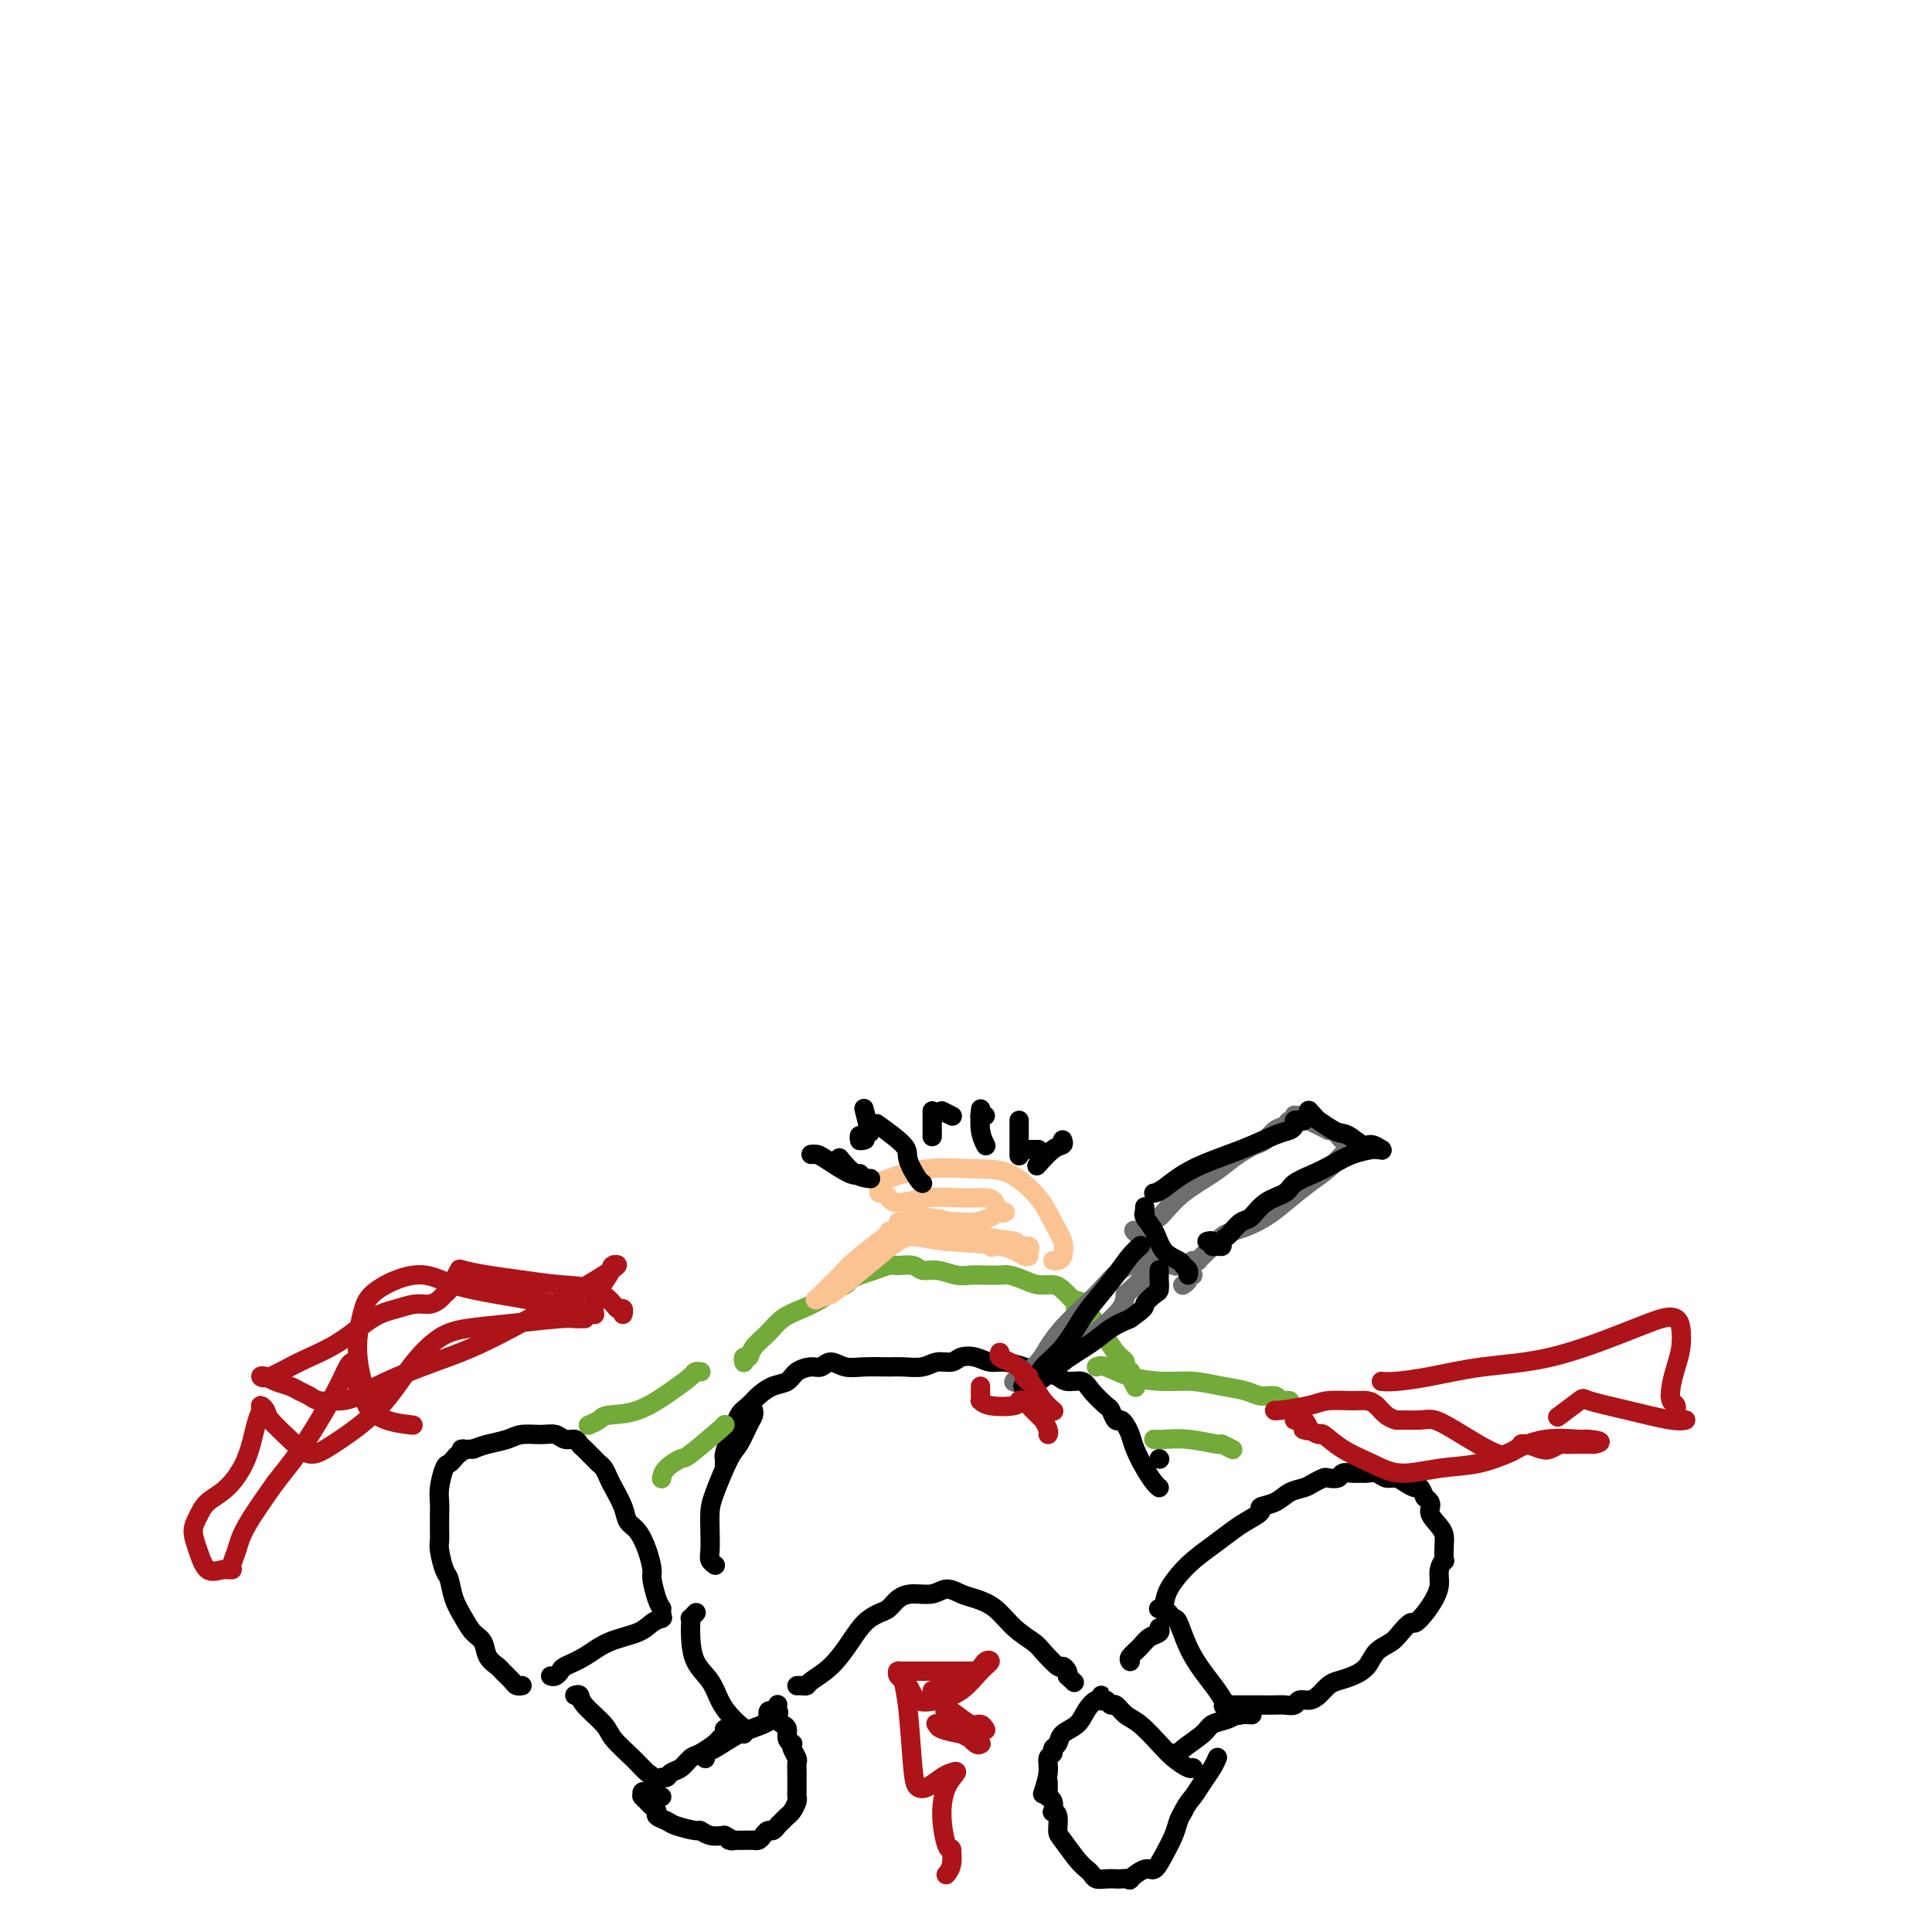<svg viewBox='0 0 400 400' version='1.1' xmlns='http://www.w3.org/2000/svg' xmlns:xlink='http://www.w3.org/1999/xlink'><g fill='none' stroke='rgb(0,0,0)' stroke-width='4' stroke-linecap='round' stroke-linejoin='round'><path d='M217,369c-0.000,-0.119 -0.000,-0.238 0,0c0.000,0.238 0.000,0.835 0,1c-0.000,0.165 -0.001,-0.100 0,0c0.001,0.100 0.004,0.564 0,1c-0.004,0.436 -0.015,0.842 0,1c0.015,0.158 0.056,0.066 0,0c-0.056,-0.066 -0.207,-0.108 0,0c0.207,0.108 0.773,0.365 1,1c0.227,0.635 0.115,1.649 0,2c-0.115,0.351 -0.231,0.041 0,0c0.231,-0.041 0.811,0.188 1,1c0.189,0.812 -0.013,2.206 0,3c0.013,0.794 0.240,0.987 1,2c0.760,1.013 2.052,2.846 3,4c0.948,1.154 1.554,1.630 2,2c0.446,0.370 0.734,0.635 1,1c0.266,0.365 0.510,0.829 1,1c0.490,0.171 1.225,0.048 2,0c0.775,-0.048 1.590,-0.021 2,0c0.410,0.021 0.413,0.036 1,0c0.587,-0.036 1.757,-0.123 2,0c0.243,0.123 -0.440,0.455 0,0c0.440,-0.455 2.002,-1.697 3,-2c0.998,-0.303 1.433,0.333 2,0c0.567,-0.333 1.265,-1.636 2,-3c0.735,-1.364 1.505,-2.790 2,-4c0.495,-1.210 0.713,-2.203 1,-3c0.287,-0.797 0.644,-1.399 1,-2'/><path d='M245,375c0.979,-1.930 1.425,-2.254 2,-3c0.575,-0.746 1.278,-1.913 2,-3c0.722,-1.087 1.461,-2.095 2,-3c0.539,-0.905 0.876,-1.706 1,-2c0.124,-0.294 0.033,-0.079 0,0c-0.033,0.079 -0.010,0.023 0,0c0.010,-0.023 0.005,-0.011 0,0'/><path d='M216,371c-0.122,0.368 -0.244,0.736 0,0c0.244,-0.736 0.853,-2.578 1,-4c0.147,-1.422 -0.170,-2.426 0,-3c0.170,-0.574 0.826,-0.719 1,-1c0.174,-0.281 -0.133,-0.697 0,-1c0.133,-0.303 0.708,-0.492 1,-1c0.292,-0.508 0.303,-1.336 1,-2c0.697,-0.664 2.082,-1.163 3,-2c0.918,-0.837 1.371,-2.010 2,-3c0.629,-0.990 1.436,-1.796 2,-2c0.564,-0.204 0.886,0.193 1,0c0.114,-0.193 0.020,-0.976 0,-1c-0.020,-0.024 0.036,0.710 0,1c-0.036,0.290 -0.162,0.137 0,0c0.162,-0.137 0.612,-0.257 1,0c0.388,0.257 0.716,0.890 1,1c0.284,0.110 0.526,-0.305 1,0c0.474,0.305 1.181,1.329 2,2c0.819,0.671 1.750,0.989 3,2c1.250,1.011 2.818,2.716 4,4c1.182,1.284 1.977,2.148 3,3c1.023,0.852 2.274,1.692 3,2c0.726,0.308 0.926,0.083 1,0c0.074,-0.083 0.021,-0.024 0,0c-0.021,0.024 -0.011,0.012 0,0'/><path d='M234,344c-0.182,-0.251 -0.364,-0.502 0,-1c0.364,-0.498 1.274,-1.244 2,-2c0.726,-0.756 1.267,-1.522 2,-2c0.733,-0.478 1.659,-0.667 2,-1c0.341,-0.333 0.097,-0.809 0,-1c-0.097,-0.191 -0.049,-0.095 0,0'/><path d='M243,363c-0.113,-0.010 -0.225,-0.020 0,0c0.225,0.020 0.788,0.069 1,0c0.212,-0.069 0.075,-0.257 1,-1c0.925,-0.743 2.914,-2.042 4,-3c1.086,-0.958 1.271,-1.576 2,-2c0.729,-0.424 2.004,-0.652 3,-1c0.996,-0.348 1.713,-0.814 2,-1c0.287,-0.186 0.143,-0.093 0,0'/><path d='M242,334c0.025,0.031 0.050,0.061 0,0c-0.050,-0.061 -0.177,-0.215 0,0c0.177,0.215 0.656,0.798 1,1c0.344,0.202 0.553,0.021 1,1c0.447,0.979 1.132,3.117 2,5c0.868,1.883 1.919,3.510 3,5c1.081,1.490 2.192,2.844 3,4c0.808,1.156 1.313,2.114 2,3c0.687,0.886 1.555,1.702 2,2c0.445,0.298 0.466,0.080 1,0c0.534,-0.080 1.581,-0.023 2,0c0.419,0.023 0.209,0.011 0,0'/><path d='M240,333c-0.107,0.056 -0.213,0.111 0,0c0.213,-0.111 0.746,-0.390 1,-1c0.254,-0.610 0.230,-1.553 1,-3c0.770,-1.447 2.334,-3.400 4,-5c1.666,-1.600 3.435,-2.849 5,-4c1.565,-1.151 2.926,-2.205 4,-3c1.074,-0.795 1.862,-1.330 3,-2c1.138,-0.670 2.626,-1.475 3,-2c0.374,-0.525 -0.367,-0.770 0,-1c0.367,-0.230 1.843,-0.443 3,-1c1.157,-0.557 1.997,-1.456 3,-2c1.003,-0.544 2.171,-0.733 3,-1c0.829,-0.267 1.321,-0.611 2,-1c0.679,-0.389 1.547,-0.822 2,-1c0.453,-0.178 0.493,-0.100 1,0c0.507,0.100 1.483,0.223 2,0c0.517,-0.223 0.575,-0.793 1,-1c0.425,-0.207 1.216,-0.052 2,0c0.784,0.052 1.561,-0.001 2,0c0.439,0.001 0.540,0.055 1,0c0.460,-0.055 1.279,-0.221 2,0c0.721,0.221 1.345,0.828 2,1c0.655,0.172 1.341,-0.092 2,0c0.659,0.092 1.290,0.540 2,1c0.710,0.460 1.499,0.931 2,1c0.501,0.069 0.715,-0.266 1,0c0.285,0.266 0.643,1.133 1,2'/><path d='M295,310c1.978,1.298 0.922,2.044 1,3c0.078,0.956 1.290,2.121 2,3c0.710,0.879 0.918,1.470 1,2c0.082,0.530 0.037,0.998 0,2c-0.037,1.002 -0.065,2.536 0,3c0.065,0.464 0.222,-0.143 0,0c-0.222,0.143 -0.823,1.037 -1,2c-0.177,0.963 0.070,1.994 0,3c-0.070,1.006 -0.456,1.988 -1,3c-0.544,1.012 -1.247,2.053 -2,3c-0.753,0.947 -1.557,1.800 -2,2c-0.443,0.200 -0.527,-0.252 -1,0c-0.473,0.252 -1.337,1.209 -2,2c-0.663,0.791 -1.126,1.417 -2,2c-0.874,0.583 -2.159,1.125 -3,2c-0.841,0.875 -1.236,2.083 -2,3c-0.764,0.917 -1.895,1.542 -3,2c-1.105,0.458 -2.184,0.749 -3,1c-0.816,0.251 -1.370,0.463 -2,1c-0.630,0.537 -1.338,1.398 -2,2c-0.662,0.602 -1.279,0.946 -2,1c-0.721,0.054 -1.548,-0.182 -2,0c-0.452,0.182 -0.531,0.781 -1,1c-0.469,0.219 -1.329,0.059 -2,0c-0.671,-0.059 -1.153,-0.016 -2,0c-0.847,0.016 -2.059,0.004 -3,0c-0.941,-0.004 -1.611,-0.001 -2,0c-0.389,0.001 -0.496,0.000 -1,0c-0.504,-0.000 -1.405,-0.000 -2,0c-0.595,0.000 -0.884,0.000 -1,0c-0.116,-0.000 -0.058,-0.000 0,0'/><path d='M255,353c-3.000,0.333 -1.500,0.167 0,0'/><path d='M146,364c-0.008,-0.028 -0.016,-0.056 0,0c0.016,0.056 0.055,0.195 0,0c-0.055,-0.195 -0.203,-0.724 0,-1c0.203,-0.276 0.758,-0.297 2,-1c1.242,-0.703 3.170,-2.087 5,-3c1.830,-0.913 3.562,-1.355 5,-2c1.438,-0.645 2.581,-1.493 3,-2c0.419,-0.507 0.112,-0.672 0,-1c-0.112,-0.328 -0.030,-0.820 0,-1c0.030,-0.180 0.008,-0.048 0,0c-0.008,0.048 -0.002,0.014 0,0c0.002,-0.014 0.001,-0.007 0,0'/><path d='M150,358c0.104,0.325 0.208,0.649 0,1c-0.208,0.351 -0.727,0.728 -1,1c-0.273,0.272 -0.301,0.440 -1,1c-0.699,0.560 -2.071,1.513 -3,2c-0.929,0.487 -1.415,0.508 -2,1c-0.585,0.492 -1.270,1.455 -2,2c-0.730,0.545 -1.505,0.670 -2,1c-0.495,0.330 -0.710,0.863 -1,1c-0.290,0.137 -0.656,-0.122 -1,0c-0.344,0.122 -0.667,0.625 -1,1c-0.333,0.375 -0.677,0.623 -1,1c-0.323,0.377 -0.623,0.885 -1,1c-0.377,0.115 -0.829,-0.161 -1,0c-0.171,0.161 -0.061,0.760 0,1c0.061,0.240 0.071,0.120 0,0c-0.071,-0.120 -0.225,-0.239 0,0c0.225,0.239 0.829,0.838 1,1c0.171,0.162 -0.091,-0.111 0,0c0.091,0.111 0.536,0.607 1,1c0.464,0.393 0.948,0.684 1,1c0.052,0.316 -0.327,0.658 0,1c0.327,0.342 1.361,0.684 2,1c0.639,0.316 0.884,0.607 2,1c1.116,0.393 3.103,0.889 4,1c0.897,0.111 0.703,-0.162 1,0c0.297,0.162 1.085,0.761 2,1c0.915,0.239 1.958,0.120 3,0'/><path d='M150,380c2.825,1.464 1.388,1.124 1,1c-0.388,-0.124 0.273,-0.034 1,0c0.727,0.034 1.518,0.010 2,0c0.482,-0.010 0.654,-0.005 1,0c0.346,0.005 0.866,0.012 1,0c0.134,-0.012 -0.119,-0.041 0,0c0.119,0.041 0.609,0.152 1,0c0.391,-0.152 0.682,-0.565 1,-1c0.318,-0.435 0.663,-0.890 1,-1c0.337,-0.110 0.668,0.126 1,0c0.332,-0.126 0.667,-0.615 1,-1c0.333,-0.385 0.664,-0.667 1,-1c0.336,-0.333 0.679,-0.718 1,-1c0.321,-0.282 0.622,-0.460 1,-1c0.378,-0.540 0.833,-1.443 1,-2c0.167,-0.557 0.044,-0.769 0,-1c-0.044,-0.231 -0.011,-0.481 0,-1c0.011,-0.519 -0.001,-1.309 0,-2c0.001,-0.691 0.014,-1.285 0,-2c-0.014,-0.715 -0.055,-1.550 0,-2c0.055,-0.450 0.207,-0.515 0,-1c-0.207,-0.485 -0.773,-1.391 -1,-2c-0.227,-0.609 -0.116,-0.923 0,-1c0.116,-0.077 0.238,0.082 0,0c-0.238,-0.082 -0.834,-0.404 -1,-1c-0.166,-0.596 0.100,-1.466 0,-2c-0.100,-0.534 -0.565,-0.731 -1,-1c-0.435,-0.269 -0.838,-0.608 -1,-1c-0.162,-0.392 -0.082,-0.836 0,-1c0.082,-0.164 0.166,-0.047 0,0c-0.166,0.047 -0.583,0.023 -1,0'/><path d='M160,355c-1.000,-1.556 -1.000,-0.444 -1,0c0.000,0.444 0.000,0.222 0,0'/><path d='M119,351c0.422,-0.123 0.843,-0.245 1,0c0.157,0.245 0.049,0.858 1,2c0.951,1.142 2.962,2.815 4,4c1.038,1.185 1.104,1.883 2,3c0.896,1.117 2.622,2.653 4,4c1.378,1.347 2.408,2.505 3,3c0.592,0.495 0.746,0.329 1,1c0.254,0.671 0.607,2.181 1,3c0.393,0.819 0.827,0.948 1,1c0.173,0.052 0.087,0.026 0,0'/><path d='M144,334c0.113,-0.117 0.226,-0.235 0,0c-0.226,0.235 -0.791,0.821 -1,1c-0.209,0.179 -0.060,-0.049 0,0c0.060,0.049 0.032,0.376 0,1c-0.032,0.624 -0.070,1.546 0,3c0.070,1.454 0.246,3.440 1,5c0.754,1.560 2.087,2.694 3,4c0.913,1.306 1.408,2.784 2,4c0.592,1.216 1.283,2.168 2,3c0.717,0.832 1.460,1.543 2,2c0.540,0.457 0.876,0.662 1,1c0.124,0.338 0.035,0.811 0,1c-0.035,0.189 -0.018,0.095 0,0'/><path d='M114,347c0.315,0.094 0.630,0.187 1,0c0.370,-0.187 0.795,-0.655 1,-1c0.205,-0.345 0.190,-0.568 1,-1c0.810,-0.432 2.445,-1.072 4,-2c1.555,-0.928 3.029,-2.144 5,-3c1.971,-0.856 4.437,-1.354 6,-2c1.563,-0.646 2.223,-1.441 3,-2c0.777,-0.559 1.672,-0.882 2,-1c0.328,-0.118 0.088,-0.031 0,0c-0.088,0.031 -0.024,0.004 0,0c0.024,-0.004 0.006,0.013 0,0c-0.006,-0.013 -0.002,-0.055 0,0c0.002,0.055 0.000,0.207 0,0c-0.000,-0.207 -0.000,-0.773 0,-1c0.000,-0.227 0.000,-0.113 0,0'/><path d='M137,333c-0.305,-0.428 -0.609,-0.857 -1,-2c-0.391,-1.143 -0.868,-3.002 -1,-4c-0.132,-0.998 0.082,-1.137 0,-2c-0.082,-0.863 -0.459,-2.451 -1,-4c-0.541,-1.549 -1.244,-3.058 -2,-4c-0.756,-0.942 -1.565,-1.317 -2,-2c-0.435,-0.683 -0.498,-1.675 -1,-3c-0.502,-1.325 -1.444,-2.985 -2,-4c-0.556,-1.015 -0.726,-1.385 -1,-2c-0.274,-0.615 -0.651,-1.474 -1,-2c-0.349,-0.526 -0.671,-0.718 -1,-1c-0.329,-0.282 -0.665,-0.654 -1,-1c-0.335,-0.346 -0.670,-0.666 -1,-1c-0.330,-0.334 -0.654,-0.682 -1,-1c-0.346,-0.318 -0.713,-0.607 -1,-1c-0.287,-0.393 -0.492,-0.891 -1,-1c-0.508,-0.109 -1.317,0.170 -2,0c-0.683,-0.170 -1.239,-0.789 -2,-1c-0.761,-0.211 -1.726,-0.015 -3,0c-1.274,0.015 -2.857,-0.151 -4,0c-1.143,0.151 -1.846,0.617 -3,1c-1.154,0.383 -2.758,0.681 -4,1c-1.242,0.319 -2.121,0.660 -3,1'/><path d='M98,300c-3.654,0.261 -2.288,-0.087 -2,0c0.288,0.087 -0.501,0.610 -1,1c-0.499,0.390 -0.708,0.645 -1,1c-0.292,0.355 -0.667,0.808 -1,1c-0.333,0.192 -0.625,0.124 -1,1c-0.375,0.876 -0.832,2.696 -1,4c-0.168,1.304 -0.046,2.090 0,3c0.046,0.910 0.015,1.942 0,3c-0.015,1.058 -0.015,2.140 0,3c0.015,0.860 0.045,1.496 0,2c-0.045,0.504 -0.164,0.876 0,2c0.164,1.124 0.610,3.001 1,4c0.390,0.999 0.724,1.120 1,2c0.276,0.880 0.492,2.518 1,4c0.508,1.482 1.306,2.807 2,4c0.694,1.193 1.284,2.255 2,3c0.716,0.745 1.558,1.173 2,2c0.442,0.827 0.485,2.054 1,3c0.515,0.946 1.501,1.613 2,2c0.499,0.387 0.512,0.496 1,1c0.488,0.504 1.451,1.403 2,2c0.549,0.597 0.683,0.892 1,1c0.317,0.108 0.816,0.029 1,0c0.184,-0.029 0.053,-0.008 0,0c-0.053,0.008 -0.026,0.004 0,0'/><path d='M165,349c0.315,-0.015 0.629,-0.030 1,0c0.371,0.030 0.798,0.104 1,0c0.202,-0.104 0.179,-0.385 1,-1c0.821,-0.615 2.485,-1.564 4,-3c1.515,-1.436 2.881,-3.358 4,-5c1.119,-1.642 1.992,-3.004 3,-4c1.008,-0.996 2.149,-1.625 3,-2c0.851,-0.375 1.410,-0.498 2,-1c0.590,-0.502 1.211,-1.385 2,-2c0.789,-0.615 1.747,-0.961 3,-1c1.253,-0.039 2.803,0.228 4,0c1.197,-0.228 2.041,-0.953 3,-1c0.959,-0.047 2.032,0.582 3,1c0.968,0.418 1.829,0.624 3,1c1.171,0.376 2.650,0.921 4,2c1.350,1.079 2.571,2.691 4,4c1.429,1.309 3.066,2.315 4,3c0.934,0.685 1.164,1.049 2,2c0.836,0.951 2.276,2.490 3,3c0.724,0.510 0.730,-0.008 1,0c0.270,0.008 0.803,0.540 1,1c0.197,0.460 0.056,0.846 0,1c-0.056,0.154 -0.028,0.077 0,0'/><path d='M221,347c2.500,2.333 1.250,1.167 0,0'/><path d='M148,324c0.008,0.006 0.016,0.011 0,0c-0.016,-0.011 -0.057,-0.039 0,0c0.057,0.039 0.211,0.145 0,0c-0.211,-0.145 -0.787,-0.541 -1,-1c-0.213,-0.459 -0.061,-0.981 0,-2c0.061,-1.019 0.033,-2.536 0,-4c-0.033,-1.464 -0.069,-2.875 0,-4c0.069,-1.125 0.243,-1.965 1,-4c0.757,-2.035 2.098,-5.267 3,-7c0.902,-1.733 1.366,-1.967 2,-3c0.634,-1.033 1.438,-2.865 2,-4c0.562,-1.135 0.883,-1.572 1,-2c0.117,-0.428 0.031,-0.847 0,-1c-0.031,-0.153 -0.008,-0.041 0,0c0.008,0.041 0.002,0.012 0,0c-0.002,-0.012 -0.001,-0.006 0,0'/><path d='M150,303c-0.006,0.104 -0.013,0.209 0,0c0.013,-0.209 0.044,-0.731 0,-1c-0.044,-0.269 -0.163,-0.285 0,-1c0.163,-0.715 0.609,-2.131 1,-3c0.391,-0.869 0.726,-1.193 1,-2c0.274,-0.807 0.486,-2.099 1,-3c0.514,-0.901 1.330,-1.411 2,-2c0.670,-0.589 1.194,-1.258 2,-2c0.806,-0.742 1.893,-1.556 3,-2c1.107,-0.444 2.235,-0.516 3,-1c0.765,-0.484 1.166,-1.380 2,-2c0.834,-0.620 2.101,-0.965 3,-1c0.899,-0.035 1.431,0.239 2,0c0.569,-0.239 1.176,-0.993 2,-1c0.824,-0.007 1.866,0.731 3,1c1.134,0.269 2.361,0.068 4,0c1.639,-0.068 3.689,-0.003 5,0c1.311,0.003 1.883,-0.055 3,0c1.117,0.055 2.777,0.224 4,0c1.223,-0.224 2.007,-0.841 3,-1c0.993,-0.159 2.193,0.139 3,0c0.807,-0.139 1.220,-0.714 2,-1c0.780,-0.286 1.927,-0.284 3,0c1.073,0.284 2.071,0.849 3,1c0.929,0.151 1.789,-0.113 3,0c1.211,0.113 2.775,0.604 4,1c1.225,0.396 2.113,0.698 3,1'/><path d='M215,284c2.839,0.625 3.437,0.686 4,1c0.563,0.314 1.092,0.881 2,1c0.908,0.119 2.194,-0.209 3,0c0.806,0.209 1.133,0.955 2,2c0.867,1.045 2.274,2.387 3,3c0.726,0.613 0.772,0.495 1,1c0.228,0.505 0.638,1.632 1,2c0.362,0.368 0.677,-0.022 1,0c0.323,0.022 0.653,0.457 1,1c0.347,0.543 0.709,1.193 1,2c0.291,0.807 0.509,1.772 1,3c0.491,1.228 1.255,2.721 2,4c0.745,1.279 1.470,2.344 2,3c0.530,0.656 0.866,0.902 1,1c0.134,0.098 0.067,0.049 0,0'/><path d='M240,302c0.000,0.000 0.100,0.100 0.1,0.1'/></g>
<g fill='none' stroke='rgb(115,171,58)' stroke-width='4' stroke-linecap='round' stroke-linejoin='round'><path d='M154,282c0.002,0.009 0.004,0.018 0,0c-0.004,-0.018 -0.014,-0.063 0,0c0.014,0.063 0.051,0.232 0,0c-0.051,-0.232 -0.191,-0.867 0,-1c0.191,-0.133 0.714,0.235 1,0c0.286,-0.235 0.334,-1.074 1,-2c0.666,-0.926 1.950,-1.940 3,-3c1.050,-1.060 1.868,-2.168 3,-3c1.132,-0.832 2.579,-1.389 4,-2c1.421,-0.611 2.817,-1.277 4,-2c1.183,-0.723 2.154,-1.503 3,-2c0.846,-0.497 1.568,-0.711 2,-1c0.432,-0.289 0.576,-0.651 1,-1c0.424,-0.349 1.129,-0.683 2,-1c0.871,-0.317 1.909,-0.617 3,-1c1.091,-0.383 2.233,-0.850 3,-1c0.767,-0.150 1.157,0.016 2,0c0.843,-0.016 2.140,-0.215 3,0c0.860,0.215 1.283,0.842 2,1c0.717,0.158 1.729,-0.154 3,0c1.271,0.154 2.801,0.772 4,1c1.199,0.228 2.068,0.064 3,0c0.932,-0.064 1.929,-0.027 3,0c1.071,0.027 2.216,0.045 3,0c0.784,-0.045 1.207,-0.153 2,0c0.793,0.153 1.956,0.569 3,1c1.044,0.431 1.971,0.878 3,1c1.029,0.122 2.162,-0.083 3,0c0.838,0.083 1.382,0.452 2,1c0.618,0.548 1.309,1.274 2,2'/><path d='M222,269c6.012,1.505 2.044,1.767 1,2c-1.044,0.233 0.838,0.438 2,1c1.162,0.562 1.603,1.481 2,2c0.397,0.519 0.750,0.640 1,1c0.250,0.360 0.397,0.961 1,2c0.603,1.039 1.663,2.516 2,3c0.337,0.484 -0.050,-0.024 0,0c0.050,0.024 0.535,0.580 1,1c0.465,0.420 0.909,0.705 1,1c0.091,0.295 -0.173,0.599 0,1c0.173,0.401 0.782,0.900 1,1c0.218,0.100 0.045,-0.197 0,0c-0.045,0.197 0.040,0.888 0,1c-0.040,0.112 -0.203,-0.354 0,0c0.203,0.354 0.772,1.530 1,2c0.228,0.470 0.114,0.235 0,0'/><path d='M145,284c0.103,0.014 0.207,0.028 0,0c-0.207,-0.028 -0.724,-0.099 -1,0c-0.276,0.099 -0.310,0.369 -1,1c-0.690,0.631 -2.035,1.623 -4,3c-1.965,1.377 -4.551,3.140 -7,4c-2.449,0.860 -4.761,0.819 -6,1c-1.239,0.181 -1.404,0.585 -2,1c-0.596,0.415 -1.622,0.843 -2,1c-0.378,0.157 -0.108,0.045 0,0c0.108,-0.045 0.054,-0.022 0,0'/><path d='M150,295c-0.059,0.034 -0.117,0.067 0,0c0.117,-0.067 0.410,-0.235 -1,1c-1.410,1.235 -4.521,3.872 -6,5c-1.479,1.128 -1.324,0.746 -2,1c-0.676,0.254 -2.182,1.145 -3,2c-0.818,0.855 -0.948,1.673 -1,2c-0.052,0.327 -0.026,0.164 0,0'/><path d='M227,283c0.453,-0.194 0.906,-0.389 2,0c1.094,0.389 2.828,1.361 5,2c2.172,0.639 4.783,0.946 7,1c2.217,0.054 4.040,-0.144 6,0c1.960,0.144 4.055,0.631 6,1c1.945,0.369 3.739,0.621 5,1c1.261,0.379 1.988,0.886 3,1c1.012,0.114 2.310,-0.166 3,0c0.690,0.166 0.773,0.776 1,1c0.227,0.224 0.600,0.060 1,0c0.400,-0.060 0.829,-0.017 1,0c0.171,0.017 0.086,0.009 0,0'/><path d='M239,298c-0.009,-0.001 -0.018,-0.001 0,0c0.018,0.001 0.062,0.004 0,0c-0.062,-0.004 -0.229,-0.016 0,0c0.229,0.016 0.853,0.061 2,0c1.147,-0.061 2.815,-0.226 5,0c2.185,0.226 4.887,0.845 6,1c1.113,0.155 0.639,-0.154 1,0c0.361,0.154 1.559,0.772 2,1c0.441,0.228 0.126,0.065 0,0c-0.126,-0.065 -0.063,-0.033 0,0'/></g>
<g fill='none' stroke='rgb(252,195,146)' stroke-width='4' stroke-linecap='round' stroke-linejoin='round'><path d='M184,248c-0.092,-0.144 -0.183,-0.288 0,0c0.183,0.288 0.641,1.007 2,1c1.359,-0.007 3.621,-0.740 6,-1c2.379,-0.260 4.876,-0.045 7,0c2.124,0.045 3.876,-0.079 5,0c1.124,0.079 1.619,0.360 2,1c0.381,0.640 0.647,1.638 1,2c0.353,0.362 0.794,0.087 1,0c0.206,-0.087 0.177,0.015 0,0c-0.177,-0.015 -0.502,-0.148 -1,0c-0.498,0.148 -1.168,0.577 -2,1c-0.832,0.423 -1.827,0.839 -3,1c-1.173,0.161 -2.523,0.066 -4,0c-1.477,-0.066 -3.080,-0.104 -5,0c-1.920,0.104 -4.156,0.349 -6,1c-1.844,0.651 -3.297,1.709 -5,3c-1.703,1.291 -3.657,2.815 -5,4c-1.343,1.185 -2.075,2.031 -3,3c-0.925,0.969 -2.043,2.061 -3,3c-0.957,0.939 -1.751,1.726 -2,2c-0.249,0.274 0.048,0.035 0,0c-0.048,-0.035 -0.442,0.133 0,0c0.442,-0.133 1.721,-0.566 3,-1'/><path d='M172,268c2.595,-1.846 7.581,-5.962 10,-8c2.419,-2.038 2.270,-1.997 4,-3c1.730,-1.003 5.337,-3.049 7,-4c1.663,-0.951 1.381,-0.806 3,0c1.619,0.806 5.138,2.273 8,3c2.862,0.727 5.068,0.716 6,1c0.932,0.284 0.589,0.865 1,1c0.411,0.135 1.574,-0.174 2,0c0.426,0.174 0.113,0.833 0,1c-0.113,0.167 -0.026,-0.158 0,0c0.026,0.158 -0.011,0.800 0,1c0.011,0.200 0.068,-0.041 0,0c-0.068,0.041 -0.263,0.366 -1,0c-0.737,-0.366 -2.016,-1.423 -5,-2c-2.984,-0.577 -7.673,-0.676 -11,-1c-3.327,-0.324 -5.292,-0.874 -7,-1c-1.708,-0.126 -3.158,0.172 -4,0c-0.842,-0.172 -1.076,-0.814 -1,-1c0.076,-0.186 0.460,0.083 1,0c0.540,-0.083 1.235,-0.518 2,-1c0.765,-0.482 1.599,-1.012 3,-1c1.401,0.012 3.367,0.564 5,1c1.633,0.436 2.933,0.756 4,1c1.067,0.244 1.903,0.412 3,1c1.097,0.588 2.456,1.597 3,2c0.544,0.403 0.272,0.202 0,0'/><path d='M182,247c0.014,-0.323 0.028,-0.647 0,-1c-0.028,-0.353 -0.099,-0.736 0,-1c0.099,-0.264 0.369,-0.410 2,-1c1.631,-0.590 4.625,-1.625 8,-2c3.375,-0.375 7.132,-0.092 10,0c2.868,0.092 4.846,-0.007 7,1c2.154,1.007 4.483,3.121 6,5c1.517,1.879 2.221,3.523 3,5c0.779,1.477 1.634,2.788 2,4c0.366,1.212 0.242,2.325 0,3c-0.242,0.675 -0.604,0.913 -1,1c-0.396,0.087 -0.828,0.025 -1,0c-0.172,-0.025 -0.086,-0.012 0,0'/><path d='M186,254c-0.222,0.000 -0.444,0.000 0,0c0.444,0.000 1.556,0.000 2,0c0.444,0.000 0.222,0.000 0,0'/><path d='M196,257c0.145,-0.416 0.290,-0.832 0,-1c-0.290,-0.168 -1.016,-0.087 -1,0c0.016,0.087 0.775,0.181 1,0c0.225,-0.181 -0.084,-0.637 0,-1c0.084,-0.363 0.560,-0.632 1,-1c0.440,-0.368 0.845,-0.835 1,-1c0.155,-0.165 0.059,-0.026 0,0c-0.059,0.026 -0.083,-0.060 0,0c0.083,0.060 0.271,0.265 -1,0c-1.271,-0.265 -4.001,-0.999 -6,-1c-1.999,-0.001 -3.268,0.732 -4,1c-0.732,0.268 -0.928,0.072 -1,0c-0.072,-0.072 -0.019,-0.019 0,0c0.019,0.019 0.006,0.006 0,0c-0.006,-0.006 -0.003,-0.003 0,0'/></g>
<g fill='none' stroke='rgb(109,110,112)' stroke-width='4' stroke-linecap='round' stroke-linejoin='round'><path d='M238,261c0.109,-0.009 0.217,-0.019 0,0c-0.217,0.019 -0.760,0.066 -1,0c-0.240,-0.066 -0.178,-0.244 -1,0c-0.822,0.244 -2.528,0.912 -4,2c-1.472,1.088 -2.710,2.597 -4,4c-1.290,1.403 -2.630,2.699 -4,4c-1.370,1.301 -2.769,2.608 -4,4c-1.231,1.392 -2.295,2.871 -3,4c-0.705,1.129 -1.050,1.910 -2,3c-0.950,1.090 -2.503,2.488 -3,3c-0.497,0.512 0.064,0.136 0,0c-0.064,-0.136 -0.753,-0.033 -1,0c-0.247,0.033 -0.052,-0.005 0,0c0.052,0.005 -0.039,0.054 0,0c0.039,-0.054 0.206,-0.211 0,0c-0.206,0.211 -0.787,0.791 -1,1c-0.213,0.209 -0.058,0.048 0,0c0.058,-0.048 0.020,0.017 0,0c-0.020,-0.017 -0.022,-0.118 0,0c0.022,0.118 0.069,0.453 1,0c0.931,-0.453 2.747,-1.696 5,-3c2.253,-1.304 4.944,-2.669 7,-4c2.056,-1.331 3.477,-2.628 5,-4c1.523,-1.372 3.150,-2.821 4,-4c0.850,-1.179 0.925,-2.090 1,-3'/><path d='M233,268c3.880,-3.321 3.078,-3.123 3,-3c-0.078,0.123 0.566,0.173 1,0c0.434,-0.173 0.656,-0.568 1,-1c0.344,-0.432 0.810,-0.900 1,-1c0.190,-0.100 0.103,0.169 0,0c-0.103,-0.169 -0.224,-0.777 0,-1c0.224,-0.223 0.792,-0.060 1,0c0.208,0.060 0.056,0.016 0,0c-0.056,-0.016 -0.016,-0.005 0,0c0.016,0.005 0.008,0.002 0,0'/><path d='M237,254c-0.415,0.423 -0.829,0.845 -1,1c-0.171,0.155 -0.098,0.042 0,0c0.098,-0.042 0.220,-0.014 0,0c-0.220,0.014 -0.782,0.014 -1,0c-0.218,-0.014 -0.091,-0.040 0,0c0.091,0.040 0.145,0.148 0,0c-0.145,-0.148 -0.491,-0.552 0,0c0.491,0.552 1.819,2.060 3,3c1.181,0.940 2.216,1.314 3,2c0.784,0.686 1.316,1.686 2,2c0.684,0.314 1.519,-0.057 2,0c0.481,0.057 0.609,0.541 1,1c0.391,0.459 1.047,0.894 1,1c-0.047,0.106 -0.796,-0.116 -1,0c-0.204,0.116 0.137,0.570 0,1c-0.137,0.430 -0.754,0.837 -1,1c-0.246,0.163 -0.123,0.081 0,0'/><path d='M240,252c-0.033,0.019 -0.067,0.038 0,0c0.067,-0.038 0.234,-0.132 1,-1c0.766,-0.868 2.130,-2.509 4,-4c1.870,-1.491 4.244,-2.832 6,-4c1.756,-1.168 2.893,-2.162 4,-3c1.107,-0.838 2.184,-1.520 3,-2c0.816,-0.480 1.370,-0.760 2,-1c0.630,-0.240 1.335,-0.442 2,-1c0.665,-0.558 1.288,-1.474 2,-2c0.712,-0.526 1.511,-0.663 2,-1c0.489,-0.337 0.667,-0.875 1,-1c0.333,-0.125 0.821,0.163 1,0c0.179,-0.163 0.048,-0.776 0,-1c-0.048,-0.224 -0.013,-0.060 0,0c0.013,0.060 0.004,0.016 0,0c-0.004,-0.016 -0.002,-0.004 0,0c0.002,0.004 0.003,0.000 0,0c-0.003,-0.000 -0.009,0.003 0,0c0.009,-0.003 0.033,-0.012 0,0c-0.033,0.012 -0.122,0.045 0,0c0.122,-0.045 0.455,-0.167 1,0c0.545,0.167 1.300,0.622 2,1c0.700,0.378 1.343,0.679 2,1c0.657,0.321 1.329,0.660 2,1'/><path d='M275,234c1.415,0.266 0.954,-0.068 1,0c0.046,0.068 0.601,0.540 1,1c0.399,0.460 0.643,0.908 1,1c0.357,0.092 0.828,-0.173 1,0c0.172,0.173 0.046,0.782 0,1c-0.046,0.218 -0.012,0.044 0,0c0.012,-0.044 0.002,0.042 0,0c-0.002,-0.042 0.005,-0.212 0,0c-0.005,0.212 -0.023,0.807 0,1c0.023,0.193 0.085,-0.017 0,0c-0.085,0.017 -0.318,0.259 -1,1c-0.682,0.741 -1.813,1.981 -3,3c-1.187,1.019 -2.429,1.817 -4,3c-1.571,1.183 -3.471,2.750 -5,4c-1.529,1.250 -2.689,2.183 -4,3c-1.311,0.817 -2.775,1.518 -4,2c-1.225,0.482 -2.213,0.746 -3,1c-0.787,0.254 -1.373,0.499 -2,1c-0.627,0.501 -1.296,1.259 -2,2c-0.704,0.741 -1.442,1.467 -2,2c-0.558,0.533 -0.934,0.875 -1,1c-0.066,0.125 0.178,0.034 0,0c-0.178,-0.034 -0.780,-0.009 -1,0c-0.220,0.009 -0.059,0.002 0,0c0.059,-0.002 0.016,-0.001 0,0c-0.016,0.001 -0.005,0.000 0,0c0.005,-0.000 0.002,-0.000 0,0'/></g>
<g fill='none' stroke='rgb(173,20,25)' stroke-width='4' stroke-linecap='round' stroke-linejoin='round'><path d='M193,350c0.221,0.181 0.443,0.363 1,0c0.557,-0.363 1.451,-1.270 3,-2c1.549,-0.730 3.753,-1.282 5,-2c1.247,-0.718 1.538,-1.601 2,-2c0.462,-0.399 1.095,-0.315 1,0c-0.095,0.315 -0.917,0.859 -2,2c-1.083,1.141 -2.427,2.877 -4,4c-1.573,1.123 -3.374,1.632 -5,2c-1.626,0.368 -3.076,0.596 -4,0c-0.924,-0.596 -1.322,-2.016 -2,-3c-0.678,-0.984 -1.637,-1.532 -2,-2c-0.363,-0.468 -0.131,-0.858 0,-1c0.131,-0.142 0.162,-0.038 0,0c-0.162,0.038 -0.518,0.010 1,0c1.518,-0.010 4.909,-0.003 8,0c3.091,0.003 5.883,0.001 7,0c1.117,-0.001 0.558,-0.000 0,0'/><path d='M265,292c0.112,0.000 0.225,0.001 0,0c-0.225,-0.001 -0.787,-0.003 -1,0c-0.213,0.003 -0.078,0.011 0,0c0.078,-0.011 0.100,-0.041 0,0c-0.100,0.041 -0.322,0.154 1,0c1.322,-0.154 4.189,-0.575 6,-1c1.811,-0.425 2.568,-0.853 4,-1c1.432,-0.147 3.540,-0.011 5,0c1.460,0.011 2.272,-0.102 3,0c0.728,0.102 1.371,0.420 2,1c0.629,0.580 1.245,1.422 2,2c0.755,0.578 1.649,0.892 2,1c0.351,0.108 0.158,0.010 1,0c0.842,-0.010 2.719,0.068 4,0c1.281,-0.068 1.967,-0.280 3,0c1.033,0.280 2.413,1.053 4,2c1.587,0.947 3.382,2.068 5,3c1.618,0.932 3.060,1.676 4,2c0.940,0.324 1.377,0.230 2,0c0.623,-0.230 1.431,-0.594 2,-1c0.569,-0.406 0.901,-0.854 1,-1c0.099,-0.146 -0.033,0.010 0,0c0.033,-0.010 0.232,-0.185 1,0c0.768,0.185 2.105,0.729 3,1c0.895,0.271 1.346,0.269 2,0c0.654,-0.269 1.509,-0.804 2,-1c0.491,-0.196 0.616,-0.053 1,0c0.384,0.053 1.026,0.014 2,0c0.974,-0.014 2.278,-0.004 3,0c0.722,0.004 0.861,0.002 1,0'/><path d='M330,299c2.900,-0.544 0.151,-0.904 -1,-1c-1.151,-0.096 -0.703,0.072 -2,0c-1.297,-0.072 -4.339,-0.385 -7,0c-2.661,0.385 -4.941,1.467 -6,2c-1.059,0.533 -0.896,0.516 -2,1c-1.104,0.484 -3.474,1.470 -6,2c-2.526,0.530 -5.210,0.603 -8,1c-2.790,0.397 -5.688,1.116 -8,1c-2.312,-0.116 -4.038,-1.068 -6,-2c-1.962,-0.932 -4.161,-1.843 -6,-3c-1.839,-1.157 -3.317,-2.559 -4,-3c-0.683,-0.441 -0.571,0.080 -1,0c-0.429,-0.080 -1.400,-0.761 -2,-1c-0.600,-0.239 -0.829,-0.036 -1,0c-0.171,0.036 -0.284,-0.096 0,0c0.284,0.096 0.966,0.418 1,0c0.034,-0.418 -0.579,-1.576 -1,-2c-0.421,-0.424 -0.649,-0.114 -1,0c-0.351,0.114 -0.826,0.030 -1,0c-0.174,-0.030 -0.047,-0.008 0,0c0.047,0.008 0.013,0.002 0,0c-0.013,-0.002 -0.007,-0.001 0,0'/><path d='M129,272c-0.028,0.115 -0.056,0.231 0,0c0.056,-0.231 0.195,-0.807 0,-1c-0.195,-0.193 -0.724,-0.002 -1,0c-0.276,0.002 -0.298,-0.184 -1,-1c-0.702,-0.816 -2.083,-2.260 -4,-3c-1.917,-0.740 -4.369,-0.774 -7,-1c-2.631,-0.226 -5.440,-0.643 -8,-1c-2.560,-0.357 -4.871,-0.653 -7,-1c-2.129,-0.347 -4.076,-0.745 -5,-1c-0.924,-0.255 -0.824,-0.367 -1,0c-0.176,0.367 -0.627,1.213 -1,2c-0.373,0.787 -0.669,1.517 -1,2c-0.331,0.483 -0.699,0.721 -1,1c-0.301,0.279 -0.535,0.600 -1,1c-0.465,0.400 -1.160,0.879 -2,1c-0.840,0.121 -1.826,-0.117 -3,0c-1.174,0.117 -2.538,0.589 -4,1c-1.462,0.411 -3.023,0.762 -5,2c-1.977,1.238 -4.370,3.364 -7,5c-2.630,1.636 -5.499,2.781 -8,4c-2.501,1.219 -4.636,2.512 -6,3c-1.364,0.488 -1.957,0.172 -2,0c-0.043,-0.172 0.464,-0.201 1,0c0.536,0.201 1.101,0.632 2,1c0.899,0.368 2.130,0.673 3,1c0.870,0.327 1.377,0.675 2,1c0.623,0.325 1.360,0.626 2,1c0.640,0.374 1.183,0.821 2,1c0.817,0.179 1.909,0.089 3,0'/><path d='M69,290c3.460,0.350 5.609,-1.276 9,-3c3.391,-1.724 8.022,-3.548 12,-5c3.978,-1.452 7.301,-2.534 14,-6c6.699,-3.466 16.774,-9.316 21,-12c4.226,-2.684 2.604,-2.202 2,-2c-0.604,0.202 -0.190,0.124 0,0c0.190,-0.124 0.156,-0.293 0,0c-0.156,0.293 -0.434,1.048 -1,2c-0.566,0.952 -1.420,2.101 -2,3c-0.580,0.899 -0.886,1.548 -1,2c-0.114,0.452 -0.035,0.706 0,1c0.035,0.294 0.025,0.627 0,1c-0.025,0.373 -0.065,0.788 0,1c0.065,0.212 0.234,0.223 0,0c-0.234,-0.223 -0.872,-0.681 -2,-1c-1.128,-0.319 -2.747,-0.501 -6,-1c-3.253,-0.499 -8.139,-1.316 -12,-2c-3.861,-0.684 -6.697,-1.235 -9,-2c-2.303,-0.765 -4.072,-1.744 -6,-2c-1.928,-0.256 -4.017,0.209 -6,1c-1.983,0.791 -3.862,1.907 -5,3c-1.138,1.093 -1.535,2.163 -2,4c-0.465,1.837 -1.000,4.441 -1,7c-0.000,2.559 0.533,5.072 1,7c0.467,1.928 0.867,3.269 1,4c0.133,0.731 -0.003,0.851 0,1c0.003,0.149 0.144,0.328 0,0c-0.144,-0.328 -0.572,-1.164 -1,-2'/><path d='M75,289c-0.283,1.943 -0.989,-1.700 -1,-3c-0.011,-1.300 0.674,-0.257 1,1c0.326,1.257 0.294,2.729 1,4c0.706,1.271 2.152,2.342 4,3c1.848,0.658 4.100,0.902 5,1c0.900,0.098 0.450,0.049 0,0'/><path d='M204,358c0.073,0.127 0.146,0.254 0,0c-0.146,-0.254 -0.511,-0.890 -1,-1c-0.489,-0.110 -1.103,0.304 -2,0c-0.897,-0.304 -2.076,-1.328 -3,-2c-0.924,-0.672 -1.592,-0.993 -2,-1c-0.408,-0.007 -0.554,0.299 0,1c0.554,0.701 1.808,1.795 3,3c1.192,1.205 2.320,2.519 3,3c0.680,0.481 0.910,0.127 1,0c0.090,-0.127 0.040,-0.026 0,0c-0.040,0.026 -0.071,-0.021 0,0c0.071,0.021 0.243,0.110 0,0c-0.243,-0.110 -0.903,-0.419 -2,-1c-1.097,-0.581 -2.633,-1.434 -4,-2c-1.367,-0.566 -2.565,-0.845 -3,-1c-0.435,-0.155 -0.106,-0.186 0,0c0.106,0.186 -0.010,0.589 1,1c1.010,0.411 3.146,0.832 4,1c0.854,0.168 0.427,0.084 0,0'/><path d='M121,273c0.090,0.002 0.180,0.003 0,0c-0.180,-0.003 -0.630,-0.012 -1,0c-0.370,0.012 -0.659,0.045 -1,0c-0.341,-0.045 -0.732,-0.169 -3,0c-2.268,0.169 -6.412,0.629 -10,1c-3.588,0.371 -6.619,0.652 -9,1c-2.381,0.348 -4.110,0.765 -6,2c-1.890,1.235 -3.939,3.290 -6,6c-2.061,2.710 -4.132,6.076 -7,9c-2.868,2.924 -6.533,5.408 -9,7c-2.467,1.592 -3.737,2.293 -5,2c-1.263,-0.293 -2.520,-1.579 -4,-3c-1.480,-1.421 -3.184,-2.978 -4,-4c-0.816,-1.022 -0.745,-1.511 -1,-2c-0.255,-0.489 -0.836,-0.980 -1,-1c-0.164,-0.020 0.090,0.431 0,1c-0.090,0.569 -0.524,1.258 -1,3c-0.476,1.742 -0.993,4.538 -2,7c-1.007,2.462 -2.502,4.590 -4,6c-1.498,1.410 -2.999,2.102 -4,3c-1.001,0.898 -1.503,2.002 -2,3c-0.497,0.998 -0.991,1.890 -1,3c-0.009,1.110 0.466,2.440 1,4c0.534,1.560 1.127,3.352 2,4c0.873,0.648 2.027,0.151 3,0c0.973,-0.151 1.766,0.042 2,0c0.234,-0.042 -0.092,-0.321 0,-1c0.092,-0.679 0.602,-1.760 1,-3c0.398,-1.240 0.685,-2.640 2,-5c1.315,-2.360 3.657,-5.680 6,-9'/><path d='M57,307c3.205,-4.083 4.218,-5.290 6,-8c1.782,-2.710 4.334,-6.922 6,-10c1.666,-3.078 2.447,-5.021 3,-6c0.553,-0.979 0.880,-0.994 1,-1c0.120,-0.006 0.034,-0.002 0,0c-0.034,0.002 -0.017,0.001 0,0'/><path d='M286,286c0.724,0.060 1.447,0.119 3,0c1.553,-0.119 3.935,-0.417 7,-1c3.065,-0.583 6.814,-1.450 11,-2c4.186,-0.550 8.810,-0.784 14,-2c5.190,-1.216 10.947,-3.414 15,-5c4.053,-1.586 6.404,-2.561 8,-3c1.596,-0.439 2.438,-0.344 3,0c0.562,0.344 0.843,0.936 1,2c0.157,1.064 0.190,2.599 0,4c-0.190,1.401 -0.601,2.669 -1,4c-0.399,1.331 -0.784,2.725 -1,4c-0.216,1.275 -0.263,2.432 0,3c0.263,0.568 0.837,0.546 1,1c0.163,0.454 -0.084,1.384 0,2c0.084,0.616 0.498,0.919 1,1c0.502,0.081 1.091,-0.058 1,0c-0.091,0.058 -0.862,0.314 -3,0c-2.138,-0.314 -5.642,-1.197 -9,-2c-3.358,-0.803 -6.570,-1.524 -8,-2c-1.430,-0.476 -1.077,-0.705 -2,0c-0.923,0.705 -3.121,2.344 -4,3c-0.879,0.656 -0.440,0.328 0,0'/><path d='M187,347c0.024,-0.020 0.047,-0.041 0,0c-0.047,0.041 -0.165,0.142 0,1c0.165,0.858 0.614,2.472 1,6c0.386,3.528 0.708,8.970 1,12c0.292,3.030 0.553,3.647 1,4c0.447,0.353 1.080,0.441 2,0c0.920,-0.441 2.127,-1.412 3,-2c0.873,-0.588 1.414,-0.795 2,-1c0.586,-0.205 1.219,-0.409 1,0c-0.219,0.409 -1.288,1.431 -2,3c-0.712,1.569 -1.067,3.686 -1,6c0.067,2.314 0.555,4.826 1,6c0.445,1.174 0.848,1.012 1,1c0.152,-0.012 0.055,0.127 0,0c-0.055,-0.127 -0.066,-0.518 0,0c0.066,0.518 0.210,1.947 0,3c-0.210,1.053 -0.774,1.729 -1,2c-0.226,0.271 -0.113,0.135 0,0'/></g>
<g fill='none' stroke='rgb(0,0,0)' stroke-width='4' stroke-linecap='round' stroke-linejoin='round'><path d='M182,233c0.147,0.105 0.295,0.210 0,0c-0.295,-0.210 -1.032,-0.736 0,0c1.032,0.736 3.832,2.733 5,4c1.168,1.267 0.705,1.804 1,3c0.295,1.196 1.349,3.053 2,4c0.651,0.947 0.900,0.985 1,1c0.100,0.015 0.050,0.008 0,0'/><path d='M203,230c0.030,-0.363 0.060,-0.726 0,0c-0.060,0.726 -0.208,2.542 0,4c0.208,1.458 0.774,2.560 1,3c0.226,0.440 0.113,0.220 0,0'/><path d='M211,232c0.000,-0.046 0.000,-0.093 0,0c0.000,0.093 0.000,0.324 0,1c0.000,0.676 0.000,1.797 0,3c-0.000,1.203 0.000,2.486 0,3c0.000,0.514 0.000,0.257 0,0'/><path d='M193,230c0.000,0.511 0.000,1.022 0,2c0.000,0.978 0.000,2.422 0,3c0.000,0.578 0.000,0.289 0,0'/><path d='M179,230c-0.111,-0.444 -0.222,-0.889 0,0c0.222,0.889 0.778,3.111 1,4c0.222,0.889 0.111,0.444 0,0'/><path d='M179,236c-0.030,0.010 -0.061,0.021 0,0c0.061,-0.021 0.212,-0.072 0,0c-0.212,0.072 -0.789,0.267 -1,0c-0.211,-0.267 -0.057,-0.995 0,-1c0.057,-0.005 0.016,0.713 0,1c-0.016,0.287 -0.008,0.144 0,0'/><path d='M195,230c0.833,0.417 1.667,0.833 2,1c0.333,0.167 0.167,0.083 0,0'/><path d='M203,231c-0.111,0.000 -0.222,0.000 0,0c0.222,0.000 0.778,0.000 1,0c0.222,0.000 0.111,0.000 0,0'/><path d='M215,238c-0.452,0.000 -0.905,0.000 -1,0c-0.095,0.000 0.167,0.000 0,0c-0.167,0.000 -0.762,0.000 -1,0c-0.238,0.000 -0.119,0.000 0,0'/><path d='M220,236c0.137,0.399 0.274,0.798 0,1c-0.274,0.202 -0.958,0.208 -2,1c-1.042,0.792 -2.440,2.369 -3,3c-0.560,0.631 -0.280,0.315 0,0'/><path d='M168,239c0.024,-0.002 0.048,-0.003 0,0c-0.048,0.003 -0.167,0.011 0,0c0.167,-0.011 0.619,-0.042 1,0c0.381,0.042 0.690,0.156 2,1c1.310,0.844 3.622,2.420 5,3c1.378,0.580 1.822,0.166 2,0c0.178,-0.166 0.089,-0.083 0,0'/><path d='M174,240c-0.018,-0.022 -0.036,-0.044 0,0c0.036,0.044 0.126,0.156 0,0c-0.126,-0.156 -0.467,-0.578 0,0c0.467,0.578 1.741,2.156 3,3c1.259,0.844 2.503,0.956 3,1c0.497,0.044 0.249,0.022 0,0'/><path d='M236,258c-0.003,0.003 -0.006,0.005 0,0c0.006,-0.005 0.022,-0.019 0,0c-0.022,0.019 -0.082,0.070 0,0c0.082,-0.070 0.305,-0.261 0,0c-0.305,0.261 -1.137,0.975 -2,2c-0.863,1.025 -1.758,2.360 -3,4c-1.242,1.640 -2.833,3.586 -4,5c-1.167,1.414 -1.910,2.297 -3,4c-1.090,1.703 -2.526,4.225 -4,6c-1.474,1.775 -2.987,2.801 -4,4c-1.013,1.199 -1.525,2.570 -2,3c-0.475,0.430 -0.911,-0.081 -1,0c-0.089,0.081 0.170,0.754 0,1c-0.170,0.246 -0.770,0.065 -1,0c-0.230,-0.065 -0.090,-0.015 0,0c0.090,0.015 0.131,-0.005 0,0c-0.131,0.005 -0.433,0.034 0,0c0.433,-0.034 1.602,-0.131 3,-1c1.398,-0.869 3.024,-2.511 5,-4c1.976,-1.489 4.301,-2.824 6,-4c1.699,-1.176 2.771,-2.193 4,-3c1.229,-0.807 2.614,-1.403 4,-2'/><path d='M234,273c3.668,-2.578 2.839,-2.523 3,-3c0.161,-0.477 1.311,-1.486 2,-2c0.689,-0.514 0.917,-0.534 1,-1c0.083,-0.466 0.022,-1.379 0,-2c-0.022,-0.621 -0.006,-0.951 0,-1c0.006,-0.049 0.002,0.183 0,0c-0.002,-0.183 -0.000,-0.781 0,-1c0.000,-0.219 0.000,-0.059 0,0c-0.000,0.059 -0.000,0.016 0,0c0.000,-0.016 0.000,-0.004 0,0c-0.000,0.004 -0.000,0.001 0,0c0.000,-0.001 0.000,-0.001 0,0'/><path d='M237,250c0.004,-0.117 0.007,-0.234 0,0c-0.007,0.234 -0.025,0.818 0,1c0.025,0.182 0.094,-0.039 0,0c-0.094,0.039 -0.352,0.339 0,1c0.352,0.661 1.313,1.682 2,3c0.687,1.318 1.098,2.931 2,4c0.902,1.069 2.294,1.593 3,2c0.706,0.407 0.725,0.697 1,1c0.275,0.303 0.805,0.620 1,1c0.195,0.380 0.056,0.823 0,1c-0.056,0.177 -0.028,0.089 0,0'/><path d='M239,247c-0.112,0.018 -0.224,0.037 0,0c0.224,-0.037 0.785,-0.128 2,-1c1.215,-0.872 3.086,-2.524 6,-4c2.914,-1.476 6.871,-2.778 10,-4c3.129,-1.222 5.430,-2.366 7,-3c1.570,-0.634 2.409,-0.757 3,-1c0.591,-0.243 0.933,-0.605 1,-1c0.067,-0.395 -0.140,-0.824 0,-1c0.140,-0.176 0.626,-0.100 1,0c0.374,0.100 0.636,0.223 1,0c0.364,-0.223 0.830,-0.791 1,-1c0.170,-0.209 0.046,-0.060 0,0c-0.046,0.060 -0.012,0.030 0,0c0.012,-0.030 0.003,-0.061 0,0c-0.003,0.061 -0.001,0.213 0,0c0.001,-0.213 -0.001,-0.790 0,-1c0.001,-0.210 0.004,-0.053 0,0c-0.004,0.053 -0.014,0.002 0,0c0.014,-0.002 0.051,0.044 0,0c-0.051,-0.044 -0.189,-0.177 0,0c0.189,0.177 0.705,0.663 1,1c0.295,0.337 0.370,0.525 1,1c0.630,0.475 1.815,1.238 3,2'/><path d='M276,234c1.295,0.720 2.031,0.518 3,1c0.969,0.482 2.169,1.646 3,2c0.831,0.354 1.291,-0.101 2,0c0.709,0.101 1.668,0.759 2,1c0.332,0.241 0.039,0.067 0,0c-0.039,-0.067 0.177,-0.026 0,0c-0.177,0.026 -0.749,0.037 -1,0c-0.251,-0.037 -0.183,-0.123 -1,0c-0.817,0.123 -2.521,0.456 -4,1c-1.479,0.544 -2.735,1.299 -4,2c-1.265,0.701 -2.541,1.347 -4,2c-1.459,0.653 -3.100,1.312 -4,2c-0.900,0.688 -1.057,1.407 -2,2c-0.943,0.593 -2.672,1.062 -4,2c-1.328,0.938 -2.255,2.345 -3,3c-0.745,0.655 -1.309,0.558 -2,1c-0.691,0.442 -1.508,1.425 -2,2c-0.492,0.575 -0.658,0.744 -1,1c-0.342,0.256 -0.861,0.601 -1,1c-0.139,0.399 0.103,0.853 0,1c-0.103,0.147 -0.549,-0.013 -1,0c-0.451,0.013 -0.905,0.200 -1,0c-0.095,-0.200 0.170,-0.785 0,-1c-0.170,-0.215 -0.777,-0.058 -1,0c-0.223,0.058 -0.064,0.017 0,0c0.064,-0.017 0.032,-0.008 0,0'/></g>
<g fill='none' stroke='rgb(173,20,25)' stroke-width='4' stroke-linecap='round' stroke-linejoin='round'><path d='M203,287c0.002,0.342 0.003,0.684 0,1c-0.003,0.316 -0.011,0.608 0,1c0.011,0.392 0.041,0.886 0,1c-0.041,0.114 -0.151,-0.152 0,0c0.151,0.152 0.564,0.722 2,1c1.436,0.278 3.894,0.263 5,0c1.106,-0.263 0.861,-0.774 1,-1c0.139,-0.226 0.663,-0.167 1,0c0.337,0.167 0.486,0.444 1,1c0.514,0.556 1.392,1.393 2,2c0.608,0.607 0.948,0.986 1,1c0.052,0.014 -0.182,-0.336 0,0c0.182,0.336 0.780,1.360 1,2c0.220,0.640 0.063,0.897 0,1c-0.063,0.103 -0.031,0.051 0,0'/><path d='M207,280c-0.133,0.362 -0.265,0.724 0,1c0.265,0.276 0.928,0.465 2,1c1.072,0.535 2.553,1.415 3,2c0.447,0.585 -0.141,0.876 0,1c0.141,0.124 1.010,0.081 1,0c-0.010,-0.081 -0.899,-0.200 -1,0c-0.101,0.200 0.586,0.719 1,1c0.414,0.281 0.554,0.323 1,1c0.446,0.677 1.197,1.990 2,3c0.803,1.010 1.658,1.717 2,2c0.342,0.283 0.171,0.141 0,0'/></g>
</svg>